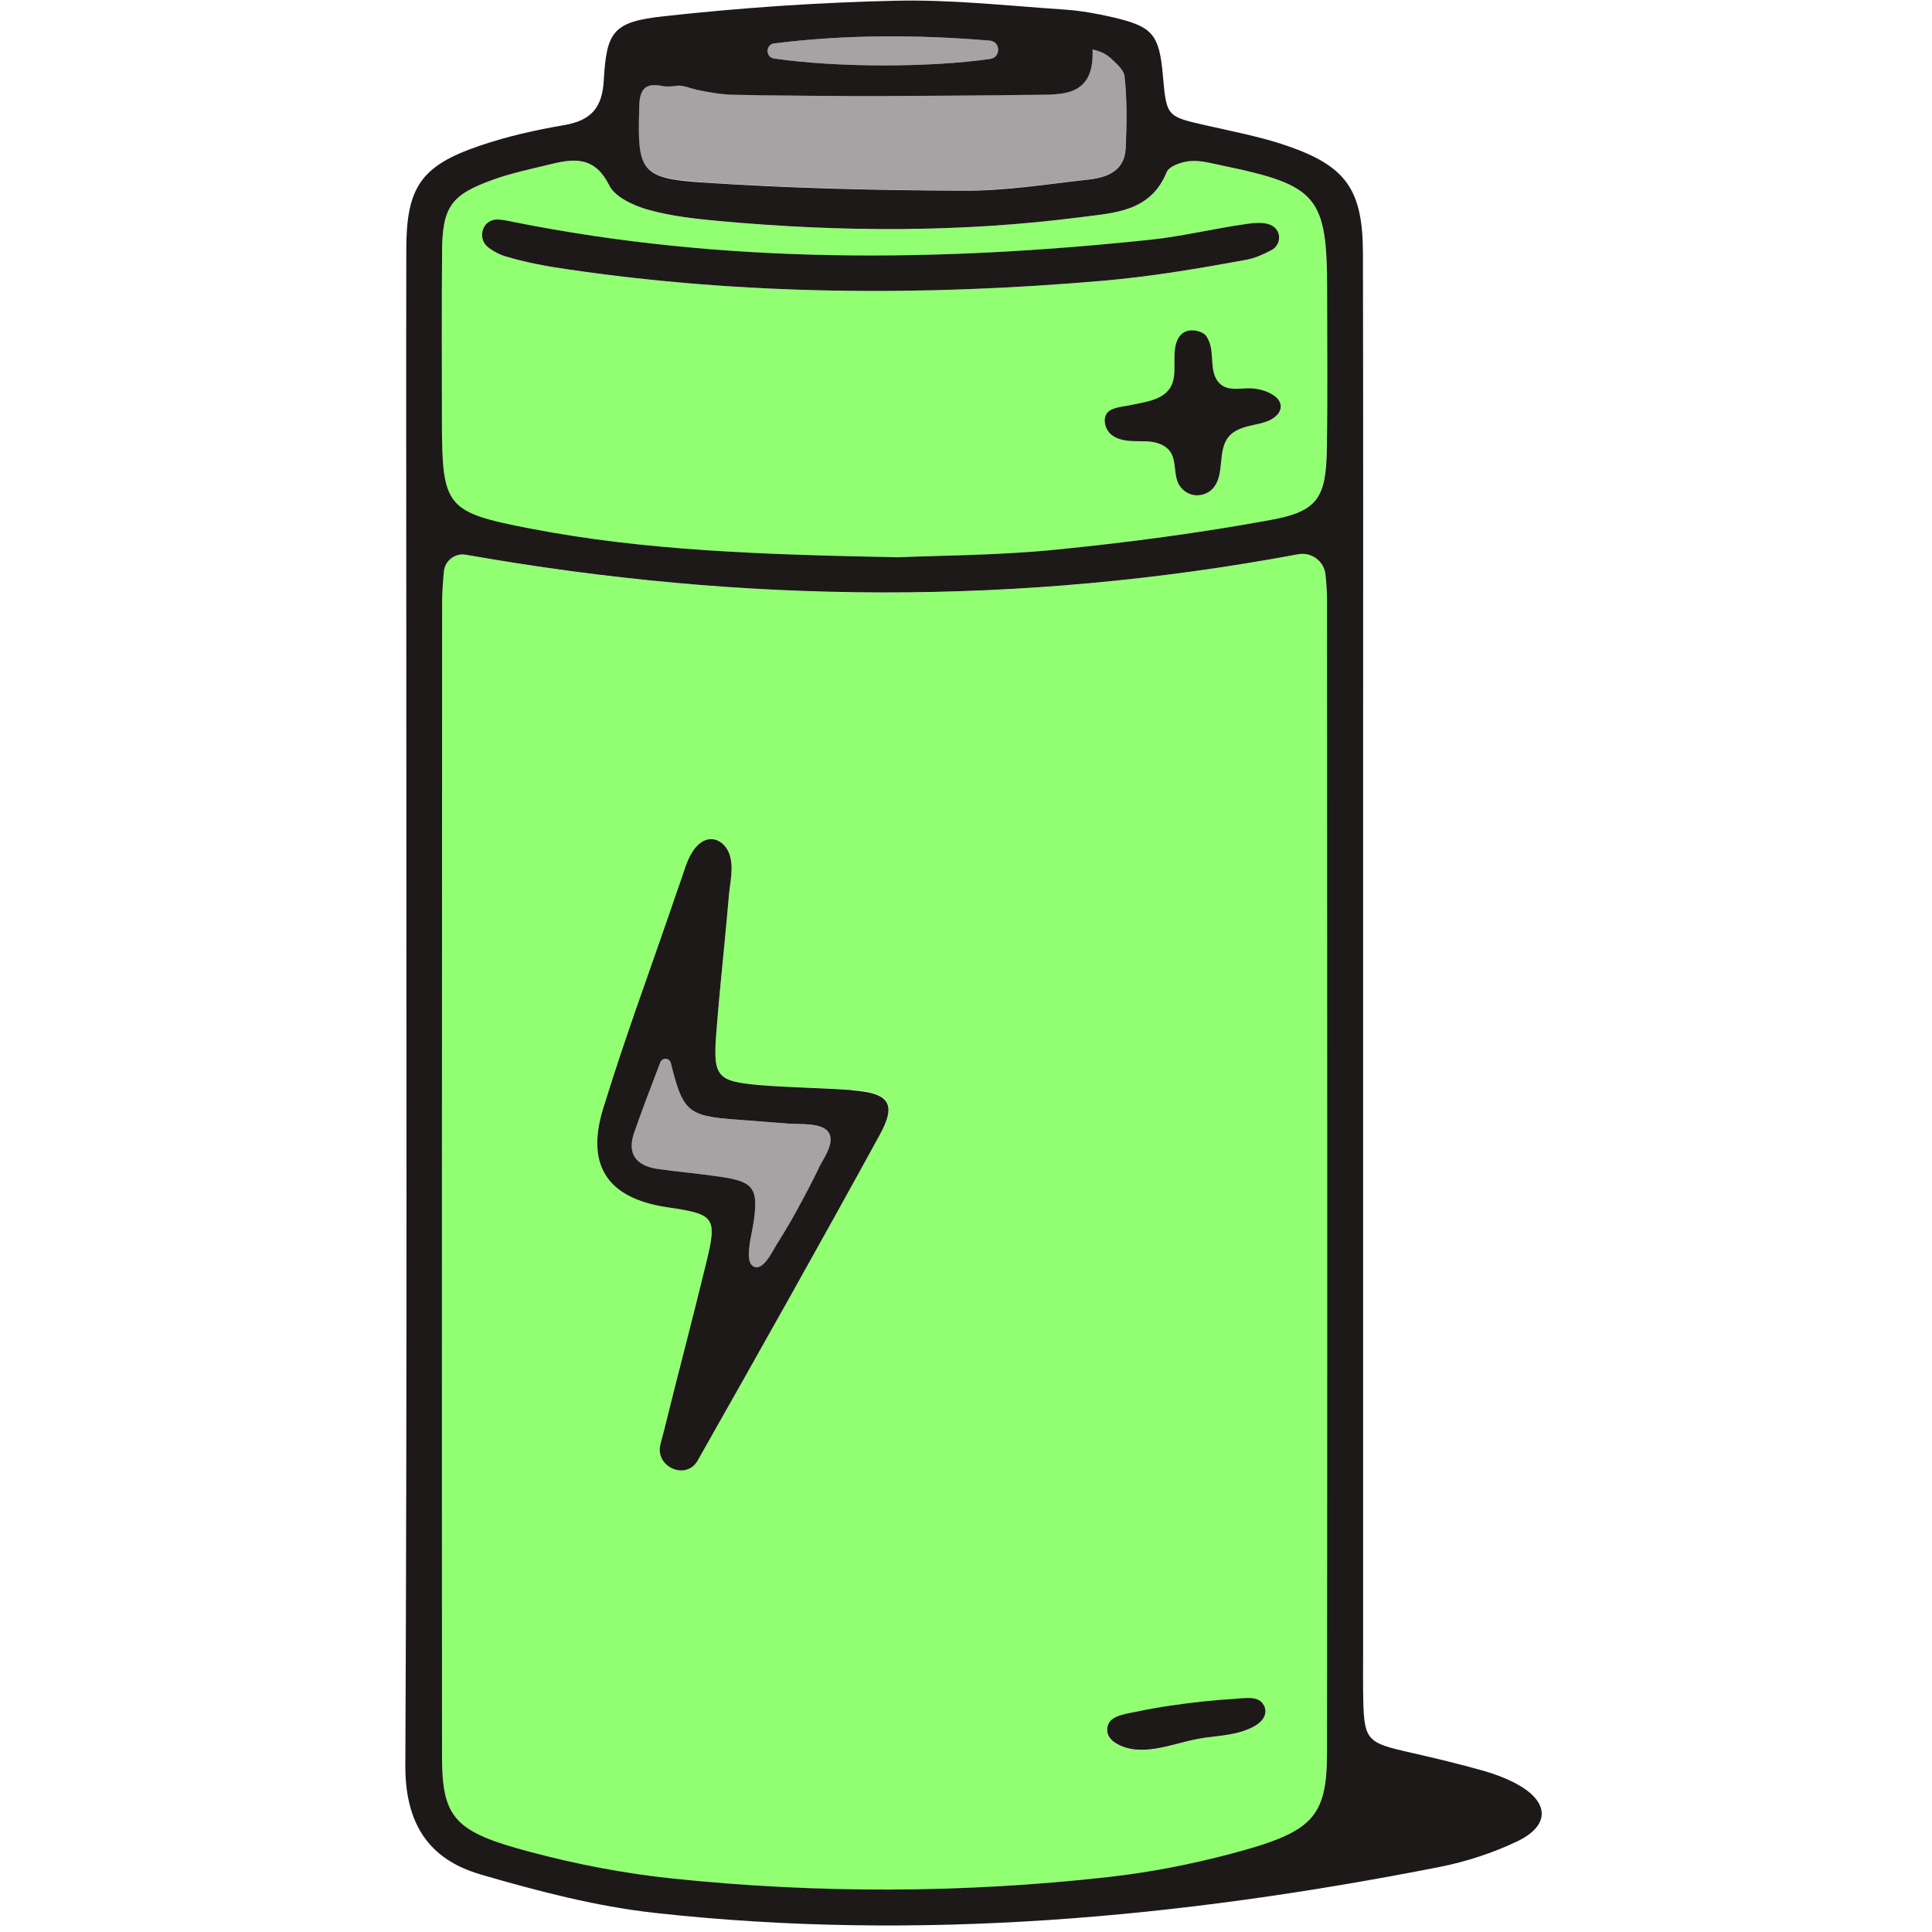 <svg width="64" height="64" viewBox="0 0 64 64" fill="none" xmlns="http://www.w3.org/2000/svg">
<g id="Battery">
<path id="Vector" d="M25.642 1.937C27.772 2.251 30.842 2.235 32.804 1.95C33.16 1.899 33.147 1.378 32.788 1.346C30.364 1.142 27.995 1.146 25.648 1.436C25.36 1.472 25.354 1.895 25.642 1.937Z" fill="#A5A3A3"/>
<path id="Vector_2" d="M27.426 37.483C27.183 37.186 26.459 37.254 26.12 37.225C25.677 37.189 25.231 37.151 24.785 37.121C22.829 36.982 22.652 36.969 22.222 35.218C22.18 35.043 21.937 35.03 21.873 35.198C21.533 36.09 21.252 36.808 21.006 37.532C20.751 38.275 21.129 38.637 21.837 38.734C22.522 38.825 23.214 38.886 23.899 38.99C24.969 39.151 25.128 39.378 24.966 40.483C24.908 40.874 24.779 41.31 24.817 41.708C24.827 41.799 24.866 41.889 24.94 41.941C25.263 42.167 25.603 41.427 25.726 41.23C25.965 40.848 26.191 40.46 26.411 40.069C26.66 39.617 26.899 39.161 27.125 38.696C27.267 38.405 27.662 37.871 27.461 37.535C27.452 37.519 27.439 37.503 27.429 37.487L27.426 37.483Z" fill="#A5A3A3"/>
<path id="Vector_3" d="M43.904 19.034C43.856 18.591 43.439 18.284 42.999 18.364C33.748 20.087 24.643 20.006 15.434 18.381C15.072 18.316 14.732 18.578 14.7 18.943C14.668 19.321 14.642 19.654 14.642 19.987C14.635 32.716 14.632 45.445 14.639 58.174C14.639 60.243 15.072 60.685 17.525 61.342C19.086 61.758 20.68 62.066 22.286 62.234C27.083 62.731 31.89 62.722 36.686 62.185C38.06 62.033 39.421 61.768 40.756 61.416C43.468 60.698 43.956 60.243 43.956 58.038C43.962 45.309 43.962 32.58 43.956 19.851C43.956 19.583 43.933 19.318 43.904 19.034ZM29.142 37.594C27.161 41.204 25.14 44.795 23.114 48.377C23.114 48.377 23.111 48.383 23.107 48.386C22.726 49.042 21.698 48.587 21.879 47.847C21.915 47.704 21.957 47.565 21.989 47.426C22.445 45.555 22.942 43.696 23.398 41.825C23.764 40.312 23.68 40.215 22.131 39.989C20.054 39.687 19.359 38.531 20.046 36.521C20.686 34.439 21.446 32.383 22.154 30.324C22.296 29.91 22.438 29.497 22.584 29.08C22.71 28.714 22.813 28.323 23.081 28.029C23.204 27.897 23.372 27.793 23.557 27.79C23.644 27.79 23.725 27.809 23.799 27.848C23.97 27.935 24.106 28.107 24.168 28.291C24.313 28.724 24.187 29.222 24.148 29.665C24.103 30.179 24.054 30.693 24.006 31.206C23.909 32.221 23.805 33.24 23.728 34.258C23.618 35.661 23.764 35.819 25.176 35.939C26.188 36.026 27.206 36.029 28.221 36.103C29.469 36.194 29.717 36.543 29.145 37.587L29.142 37.594ZM41.044 57.392C40.597 57.514 40.132 57.524 39.679 57.608C38.82 57.77 37.769 58.255 36.955 57.747C36.851 57.683 36.761 57.599 36.712 57.489C36.654 57.359 36.664 57.204 36.732 57.081C36.883 56.809 37.388 56.765 37.669 56.703C38.044 56.622 38.422 56.558 38.8 56.503C39.492 56.403 40.187 56.325 40.885 56.283C41.199 56.264 41.713 56.15 41.868 56.512C41.877 56.538 41.887 56.564 41.894 56.593C42.007 57.062 41.38 57.301 41.037 57.395L41.044 57.392Z" fill="#92FF72"/>
<path id="Vector_4" d="M23.24 6.037C26.12 6.227 29.009 6.298 31.896 6.311C33.279 6.318 34.666 6.095 36.05 5.943C36.657 5.875 37.249 5.668 37.284 4.921C37.323 4.123 37.339 3.315 37.249 2.523C37.226 2.323 37.026 2.142 36.835 1.961C36.686 1.818 36.502 1.718 36.305 1.663L36.188 1.631C36.25 3.14 35.27 3.124 34.417 3.134C31.049 3.173 27.681 3.202 24.316 3.134C23.893 3.124 23.473 3.053 23.059 2.963C22.871 2.921 22.639 2.82 22.445 2.833C22.27 2.846 22.141 2.879 21.957 2.846C21.814 2.82 21.669 2.794 21.53 2.827C21.174 2.911 21.178 3.337 21.168 3.628C21.103 5.636 21.236 5.898 23.237 6.03L23.24 6.037Z" fill="#A5A3A3"/>
<path id="Vector_5" d="M17.554 17.511C21.401 18.254 25.302 18.374 29.753 18.464C31.123 18.403 33.053 18.403 34.964 18.212C37.352 17.973 39.738 17.656 42.097 17.226C43.652 16.942 43.92 16.486 43.949 14.896C43.982 13.134 43.962 11.369 43.959 9.608C43.959 6.521 43.642 6.143 40.542 5.5C40.177 5.422 39.799 5.309 39.437 5.338C39.156 5.361 38.726 5.506 38.642 5.71C38.108 7.012 36.925 7.051 35.833 7.193C31.841 7.71 27.839 7.688 23.838 7.326C23.043 7.255 22.235 7.164 21.468 6.951C20.987 6.815 20.369 6.534 20.176 6.14C19.73 5.238 19.09 5.234 18.314 5.425C17.642 5.59 16.953 5.729 16.303 5.965C14.93 6.463 14.655 6.864 14.639 8.334C14.619 10.203 14.629 12.074 14.632 13.942C14.632 16.806 14.758 16.974 17.551 17.514L17.554 17.511ZM42.068 13.92C41.845 14.023 41.596 14.059 41.357 14.12C41.118 14.178 40.872 14.272 40.711 14.46C40.306 14.928 40.594 15.749 40.168 16.195C40.016 16.357 39.783 16.434 39.563 16.405C39.343 16.376 39.143 16.231 39.043 16.037C38.871 15.704 38.978 15.268 38.761 14.96C38.626 14.767 38.386 14.673 38.154 14.641C37.921 14.608 37.682 14.628 37.446 14.611C37.21 14.595 36.964 14.54 36.79 14.382C36.618 14.227 36.528 13.923 36.654 13.713C36.78 13.506 37.178 13.48 37.385 13.435C37.934 13.319 38.7 13.267 38.862 12.614C38.913 12.4 38.907 12.178 38.904 11.958C38.901 11.738 38.904 11.515 38.984 11.308C39.081 11.053 39.282 10.923 39.553 10.949C39.56 10.949 39.566 10.949 39.576 10.949C39.699 10.965 39.889 11.027 39.961 11.137C40.022 11.234 40.071 11.334 40.096 11.447C40.155 11.68 40.142 11.925 40.174 12.165C40.203 12.381 40.268 12.598 40.442 12.74C40.685 12.937 41.018 12.879 41.309 12.866C41.622 12.856 41.965 12.934 42.223 13.121C42.336 13.202 42.427 13.332 42.43 13.47C42.43 13.674 42.256 13.836 42.071 13.923L42.068 13.92ZM16.423 7.277C16.623 7.261 16.833 7.319 17.034 7.361C24.029 8.758 31.069 8.687 38.121 7.943C39.182 7.83 40.229 7.571 41.286 7.423C41.622 7.374 42.191 7.31 42.343 7.714C42.369 7.782 42.375 7.849 42.369 7.917C42.353 8.069 42.265 8.211 42.13 8.283C41.864 8.422 41.583 8.554 41.286 8.609C39.709 8.897 38.121 9.168 36.528 9.304C30.597 9.811 24.669 9.789 18.763 8.919C18.078 8.819 17.386 8.687 16.724 8.489C16.536 8.434 16.365 8.331 16.197 8.218C15.802 7.953 15.948 7.319 16.423 7.281V7.277Z" fill="#92FF72"/>
<path id="Vector_6" d="M15.899 62.088C17.79 62.638 19.723 63.148 21.675 63.365C30.422 64.335 39.088 63.536 47.686 61.846C48.568 61.671 49.454 61.383 50.265 60.995C51.342 60.478 51.329 59.709 50.294 59.124C49.926 58.917 49.515 58.765 49.105 58.649C48.332 58.432 47.553 58.245 46.771 58.067C45.223 57.718 45.178 57.676 45.155 56.04C45.149 55.614 45.155 55.184 45.155 54.757C45.155 47.268 45.155 39.782 45.155 32.292C45.155 29.832 45.155 27.373 45.155 24.913C45.155 19.408 45.161 13.9 45.149 8.396C45.145 6.288 44.599 5.503 42.627 4.827C41.771 4.533 40.872 4.362 39.987 4.161C38.645 3.858 38.645 3.871 38.522 2.503C38.403 1.139 38.186 0.877 36.854 0.57C36.334 0.451 35.804 0.354 35.271 0.318C33.402 0.192 31.531 -0.018 29.666 0.024C27.106 0.082 24.539 0.257 21.992 0.538C20.311 0.722 20.092 1.036 20.001 2.662C19.949 3.586 19.568 3.993 18.686 4.145C17.738 4.307 16.791 4.52 15.883 4.83C13.941 5.493 13.462 6.204 13.459 8.263C13.452 12.481 13.459 16.703 13.459 20.921C13.459 33.437 13.488 45.952 13.427 58.468C13.417 60.388 14.186 61.587 15.906 62.088H15.899ZM40.759 61.413C39.424 61.765 38.06 62.03 36.69 62.182C31.893 62.718 27.086 62.728 22.29 62.23C20.68 62.062 19.09 61.755 17.528 61.338C15.072 60.682 14.642 60.239 14.642 58.17C14.635 45.441 14.642 32.713 14.645 19.984C14.645 19.651 14.671 19.318 14.703 18.94C14.736 18.571 15.075 18.312 15.437 18.377C24.649 20.003 33.755 20.084 43.002 18.361C43.442 18.28 43.859 18.584 43.907 19.03C43.937 19.314 43.959 19.58 43.959 19.848C43.965 32.577 43.969 45.306 43.959 58.035C43.959 60.239 43.471 60.695 40.759 61.413ZM25.648 1.437C27.995 1.146 30.364 1.142 32.788 1.346C33.147 1.375 33.16 1.899 32.804 1.951C30.839 2.235 27.772 2.248 25.642 1.938C25.354 1.896 25.357 1.472 25.648 1.437ZM21.171 3.635C21.181 3.344 21.178 2.917 21.533 2.833C21.672 2.801 21.818 2.826 21.96 2.852C22.144 2.885 22.273 2.852 22.448 2.839C22.642 2.823 22.871 2.927 23.062 2.969C23.476 3.059 23.896 3.13 24.32 3.14C27.684 3.205 31.052 3.179 34.42 3.14C35.274 3.13 36.253 3.146 36.192 1.637L36.308 1.669C36.509 1.721 36.69 1.824 36.838 1.967C37.029 2.148 37.229 2.329 37.252 2.529C37.339 3.321 37.326 4.129 37.288 4.927C37.249 5.671 36.66 5.881 36.053 5.949C34.673 6.101 33.286 6.327 31.899 6.317C29.013 6.304 26.123 6.237 23.243 6.043C21.239 5.91 21.11 5.648 21.174 3.641L21.171 3.635ZM14.642 8.331C14.658 6.86 14.933 6.46 16.307 5.962C16.956 5.726 17.642 5.587 18.317 5.422C19.093 5.231 19.733 5.235 20.179 6.136C20.373 6.531 20.99 6.812 21.472 6.948C22.238 7.161 23.046 7.252 23.841 7.323C27.843 7.688 31.848 7.707 35.836 7.19C36.929 7.048 38.112 7.009 38.645 5.706C38.729 5.5 39.159 5.354 39.44 5.335C39.802 5.309 40.177 5.422 40.546 5.496C43.645 6.14 43.962 6.521 43.962 9.605C43.962 11.366 43.982 13.131 43.953 14.893C43.923 16.483 43.655 16.939 42.1 17.223C39.741 17.656 37.355 17.973 34.967 18.209C33.056 18.4 31.127 18.4 29.756 18.461C25.302 18.371 21.404 18.251 17.558 17.508C14.765 16.968 14.642 16.8 14.639 13.936C14.639 12.068 14.626 10.196 14.645 8.328L14.642 8.331Z" fill="#1D1919"/>
<path id="Vector_7" d="M28.218 36.11C27.203 36.036 26.184 36.029 25.173 35.945C23.76 35.826 23.618 35.667 23.725 34.264C23.802 33.246 23.906 32.231 24.003 31.213C24.051 30.699 24.103 30.185 24.145 29.671C24.184 29.228 24.313 28.73 24.164 28.297C24.1 28.11 23.967 27.939 23.796 27.855C23.721 27.816 23.637 27.796 23.553 27.796C23.372 27.796 23.201 27.9 23.078 28.036C22.81 28.326 22.707 28.721 22.581 29.086C22.435 29.5 22.293 29.913 22.151 30.331C21.443 32.39 20.683 34.445 20.043 36.527C19.356 38.538 20.051 39.693 22.128 39.995C23.68 40.222 23.764 40.322 23.395 41.831C22.942 43.703 22.445 45.561 21.986 47.433C21.953 47.569 21.908 47.708 21.876 47.853C21.695 48.593 22.723 49.049 23.104 48.393C23.104 48.39 23.107 48.386 23.111 48.383C25.14 44.798 27.161 41.211 29.139 37.6C29.711 36.556 29.462 36.207 28.214 36.117L28.218 36.11ZM27.125 38.693C26.899 39.155 26.66 39.614 26.411 40.066C26.194 40.461 25.965 40.849 25.726 41.227C25.603 41.421 25.263 42.164 24.94 41.938C24.866 41.886 24.827 41.796 24.817 41.705C24.775 41.308 24.908 40.874 24.966 40.48C25.128 39.378 24.969 39.148 23.899 38.987C23.214 38.883 22.526 38.825 21.837 38.731C21.126 38.638 20.751 38.273 21.006 37.529C21.255 36.805 21.533 36.087 21.873 35.195C21.937 35.027 22.18 35.04 22.222 35.215C22.652 36.967 22.829 36.98 24.785 37.118C25.231 37.151 25.674 37.186 26.12 37.222C26.462 37.251 27.183 37.183 27.426 37.481C27.439 37.497 27.448 37.513 27.458 37.529C27.662 37.868 27.267 38.398 27.122 38.689L27.125 38.693Z" fill="#1D1919"/>
<path id="Vector_8" d="M41.871 56.506C41.716 56.147 41.202 56.261 40.888 56.277C40.19 56.319 39.495 56.396 38.803 56.496C38.425 56.551 38.047 56.616 37.672 56.697C37.391 56.758 36.887 56.807 36.735 57.075C36.667 57.198 36.657 57.353 36.715 57.482C36.764 57.592 36.854 57.679 36.958 57.741C37.772 58.245 38.823 57.764 39.683 57.602C40.135 57.518 40.601 57.508 41.047 57.385C41.389 57.292 42.013 57.052 41.903 56.584C41.897 56.555 41.887 56.526 41.877 56.503L41.871 56.506Z" fill="#1D1919"/>
<path id="Vector_9" d="M16.197 8.215C16.361 8.328 16.536 8.428 16.724 8.486C17.386 8.687 18.075 8.816 18.763 8.916C24.669 9.786 30.597 9.812 36.528 9.301C38.121 9.165 39.709 8.894 41.286 8.606C41.583 8.551 41.864 8.419 42.13 8.28C42.265 8.208 42.353 8.066 42.369 7.914C42.375 7.846 42.369 7.775 42.343 7.711C42.191 7.307 41.622 7.371 41.286 7.42C40.229 7.568 39.182 7.827 38.121 7.94C31.069 8.684 24.032 8.755 17.034 7.358C16.833 7.32 16.623 7.261 16.423 7.274C15.948 7.313 15.802 7.943 16.197 8.212V8.215Z" fill="#1D1919"/>
<path id="Vector_10" d="M42.223 13.118C41.965 12.931 41.622 12.853 41.309 12.863C41.021 12.873 40.685 12.934 40.442 12.737C40.268 12.595 40.2 12.378 40.174 12.162C40.145 11.922 40.155 11.68 40.096 11.444C40.071 11.334 40.022 11.231 39.961 11.134C39.889 11.024 39.699 10.962 39.576 10.946C39.569 10.946 39.563 10.946 39.553 10.946C39.282 10.92 39.081 11.05 38.984 11.305C38.907 11.508 38.904 11.735 38.904 11.955C38.904 12.174 38.917 12.397 38.862 12.611C38.7 13.261 37.931 13.312 37.385 13.432C37.174 13.477 36.777 13.5 36.654 13.71C36.528 13.92 36.618 14.224 36.79 14.379C36.964 14.537 37.21 14.592 37.446 14.608C37.682 14.624 37.918 14.605 38.154 14.637C38.386 14.67 38.626 14.767 38.761 14.957C38.978 15.264 38.871 15.701 39.043 16.034C39.146 16.231 39.346 16.373 39.563 16.402C39.78 16.431 40.016 16.354 40.167 16.192C40.594 15.746 40.306 14.925 40.711 14.456C40.872 14.269 41.118 14.178 41.357 14.117C41.596 14.059 41.845 14.023 42.068 13.917C42.252 13.829 42.43 13.668 42.427 13.464C42.427 13.325 42.333 13.196 42.22 13.115L42.223 13.118Z" fill="#1D1919"/>
</g>
</svg>
